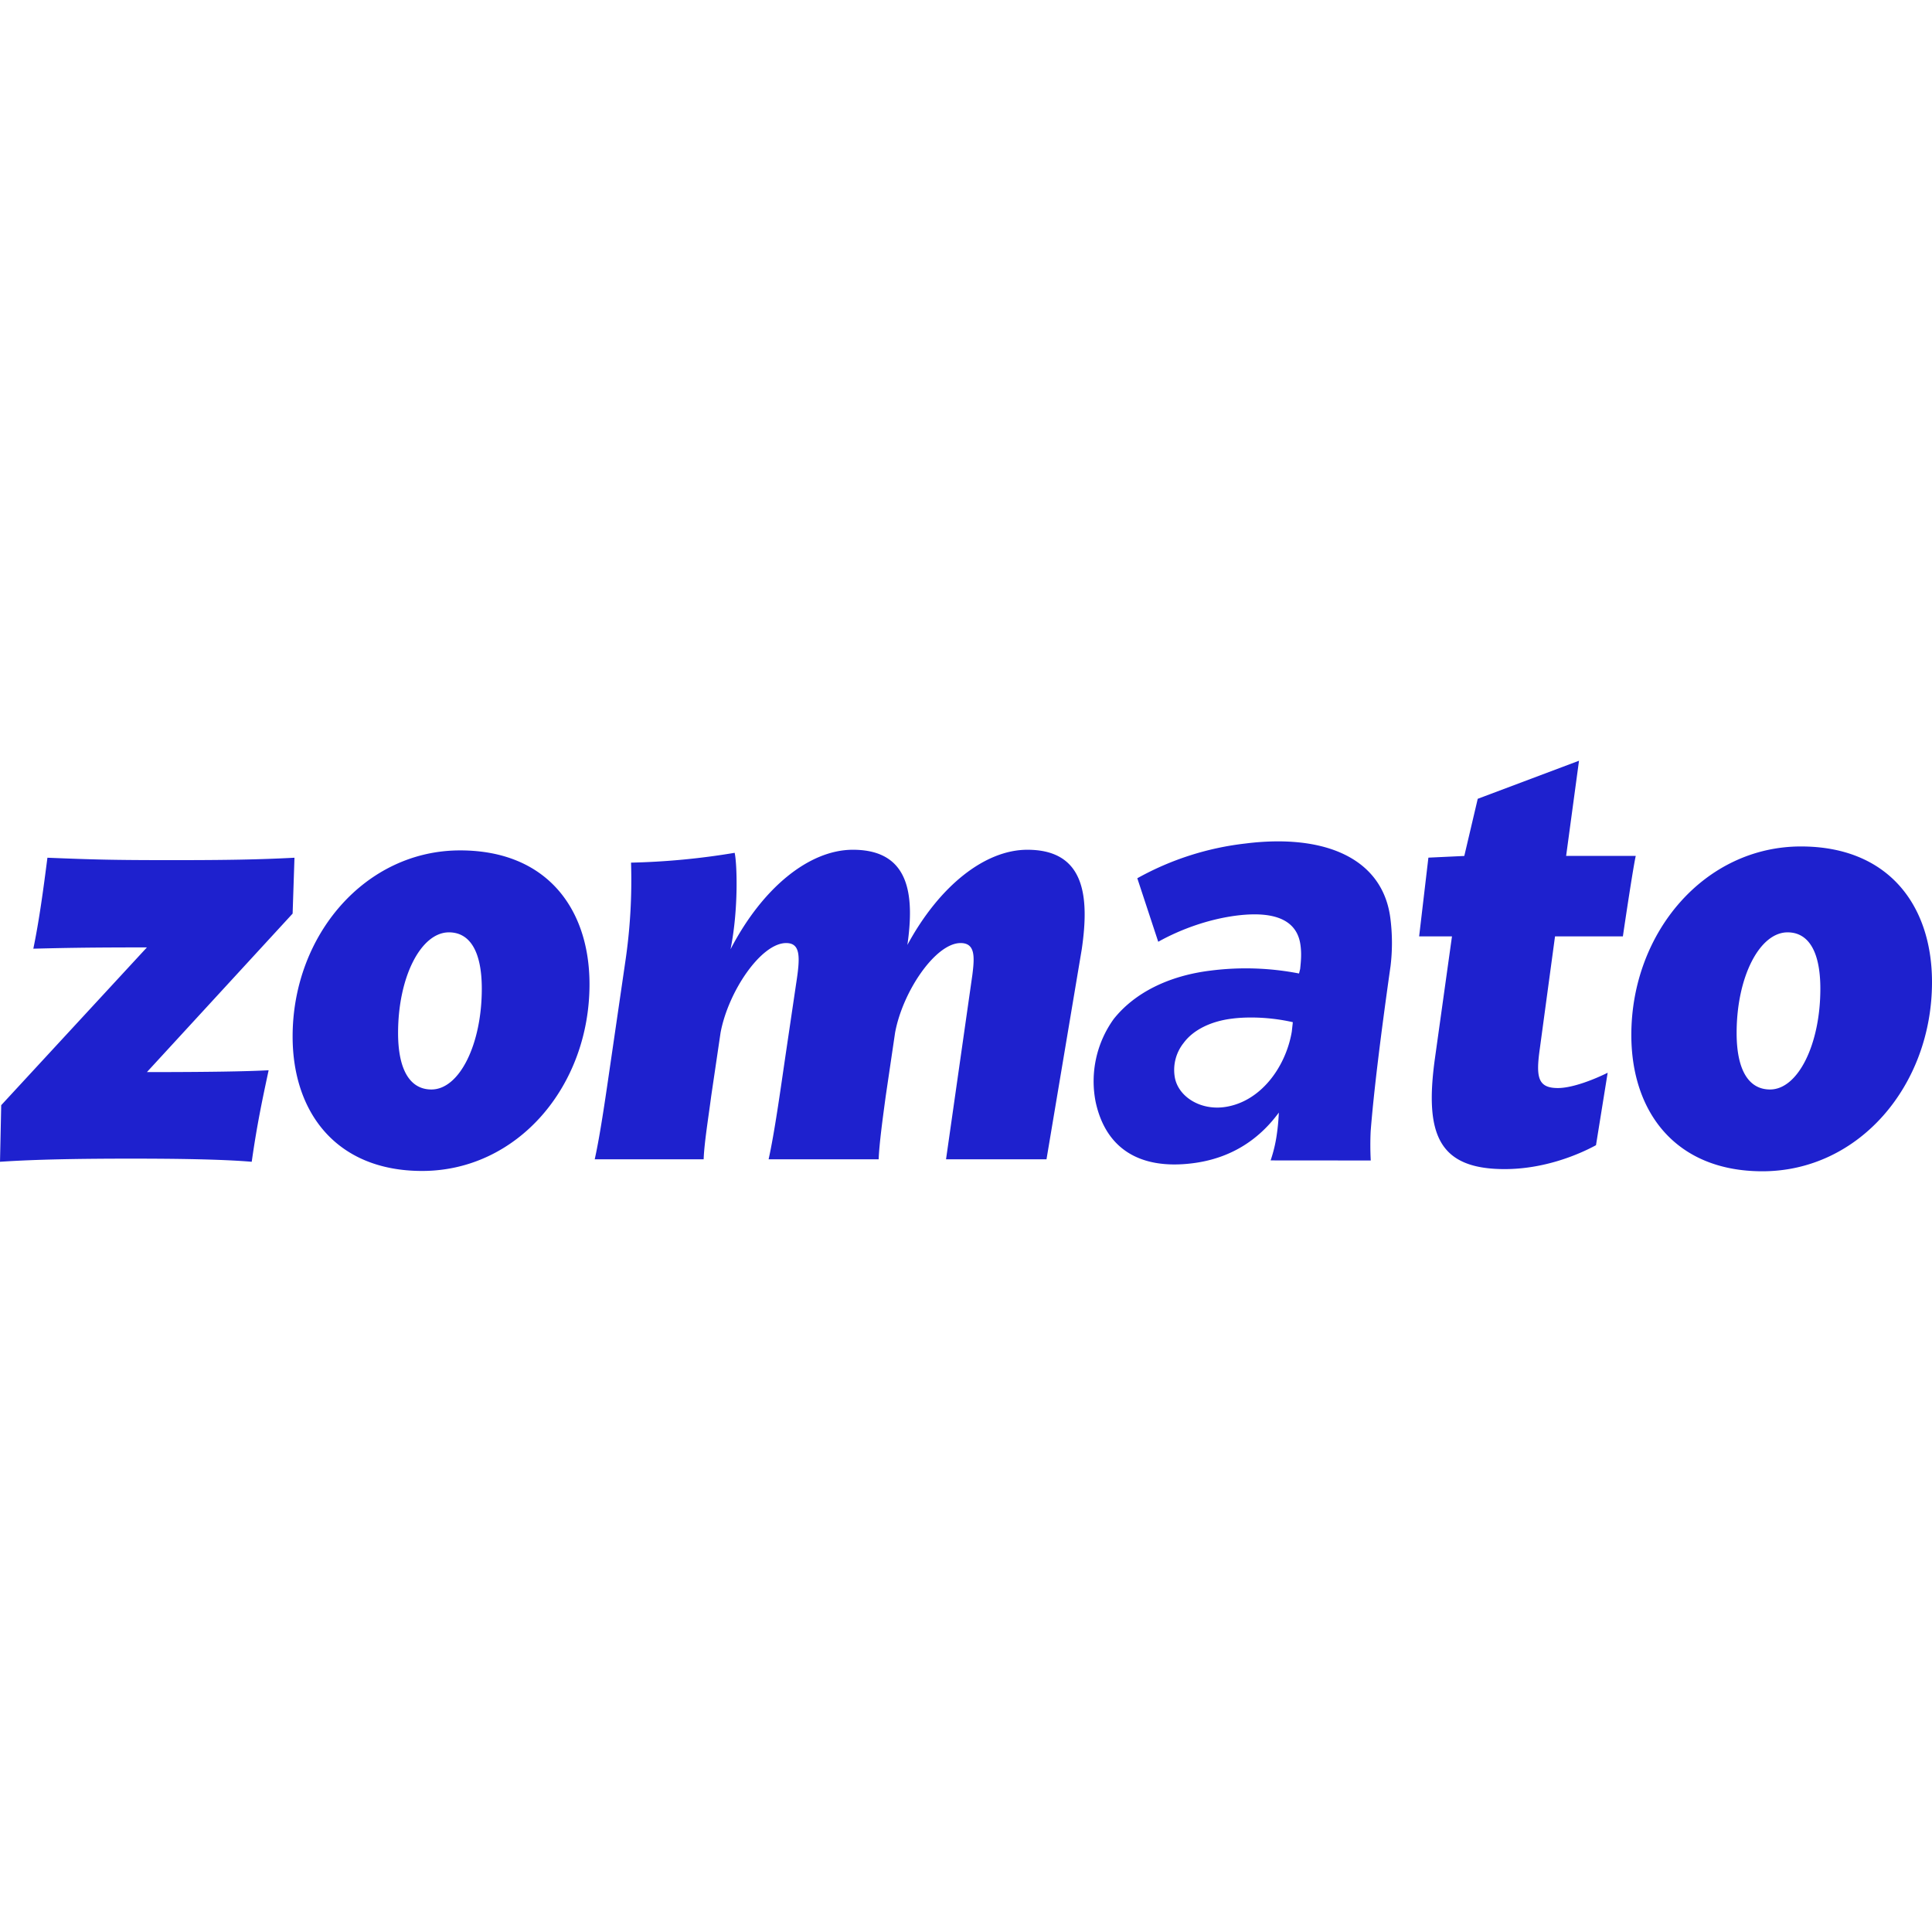 <svg role="img" width="32px" height="32px" viewBox="0 0 24 24" xmlns="http://www.w3.org/2000/svg"><title>Zomato</title><path fill="#1e21ce" d="M19.615 9.45l-1.258.473-.167.71-.446.021-.115.978h.408l-.211 1.51c-.131.939.036 1.381.865 1.381.488 0 .91-.175 1.135-.297l.145-.9c-.167.083-.436.19-.618.19-.247 0-.276-.13-.225-.488l.189-1.396h.843c.03-.206.131-.877.16-1h-.865zm-3.779 1.002c-.115.002-.236.01-.361.026a3.592 3.592 0 0 0-1.347.432l.26.789c.269-.15.615-.28.978-.326.538-.066.757.1.79.375.014.109.004.199-.005.289l-.014.056a3.46 3.46 0 0 0-1.097-.036c-.518.063-.943.273-1.204.6a1.324 1.324 0 0 0-.225 1.034c.127.583.553.84 1.199.76.45-.055.812-.27 1.076-.63a2.665 2.665 0 0 1-.03.304 1.74 1.74 0 0 1-.072.29l1.244.001a3.657 3.657 0 0 1-.001-.365c.036-.459.118-1.143.247-2.051a2.397 2.397 0 0 0-.002-.59c-.08-.644-.628-.969-1.436-.958zm6.536.063c-1.194 0-2.107 1.067-2.107 2.342 0 .959.552 1.693 1.628 1.693 1.2 0 2.107-1.067 2.107-2.35 0-.95-.538-1.685-1.628-1.685zm-11.777.041c-.538 0-1.12.465-1.52 1.236.102-.504.08-1.076.051-1.198a8.964 8.964 0 0 1-1.287.122 6.9 6.9 0 0 1-.073 1.243l-.167 1.145c-.066.45-.138.969-.211 1.297h1.353c.007-.199.058-.511.094-.786l.116-.786c.095-.511.502-1.114.815-1.114.182 0 .175.176.124.504l-.131.885c-.066.45-.138.969-.211 1.297h1.367c.008-.199.051-.512.088-.786l.116-.786c.094-.512.502-1.114.814-1.114.182 0 .175.168.146.396l-.327 2.29H13l.438-2.609c.095-.649.044-1.236-.676-1.236-.523 0-1.09.443-1.49 1.182.087-.61.036-1.182-.677-1.182zm-4.88.008c-1.177 0-2.08 1.053-2.08 2.312 0 .946.546 1.67 1.608 1.67 1.185 0 2.08-1.052 2.08-2.319 0-.938-.531-1.663-1.607-1.663zm-5.126.091c-.05.39-.102.778-.175 1.13.328-.008.619-.016 1.411-.016l-1.81 1.96-.015.703c.444-.03.997-.039 1.63-.039.566 0 1.134.008 1.497.039.065-.458.13-.763.21-1.137-.275.015-.755.023-1.512.023l1.81-1.969.023-.694c-.437.023-.83.03-1.52.03-.749 0-.975-.007-1.549-.03zm4.988.927c.255 0 .408.228.408.701 0 .687-.276 1.251-.626 1.251-.261 0-.414-.236-.414-.702 0-.694.283-1.25.632-1.25zm16.629 0c.254 0 .407.228.407.701 0 .687-.276 1.251-.625 1.251-.262 0-.415-.236-.415-.702 0-.694.284-1.25.633-1.25zM15.51 12.64c.206-.003.403.024.55.058l-.013.118c-.075.44-.39.881-.848.938-.31.037-.578-.148-.608-.39a.538.538 0 0 1 .114-.41c.117-.159.336-.268.599-.3.069-.009.138-.013.206-.014Z"/></svg>